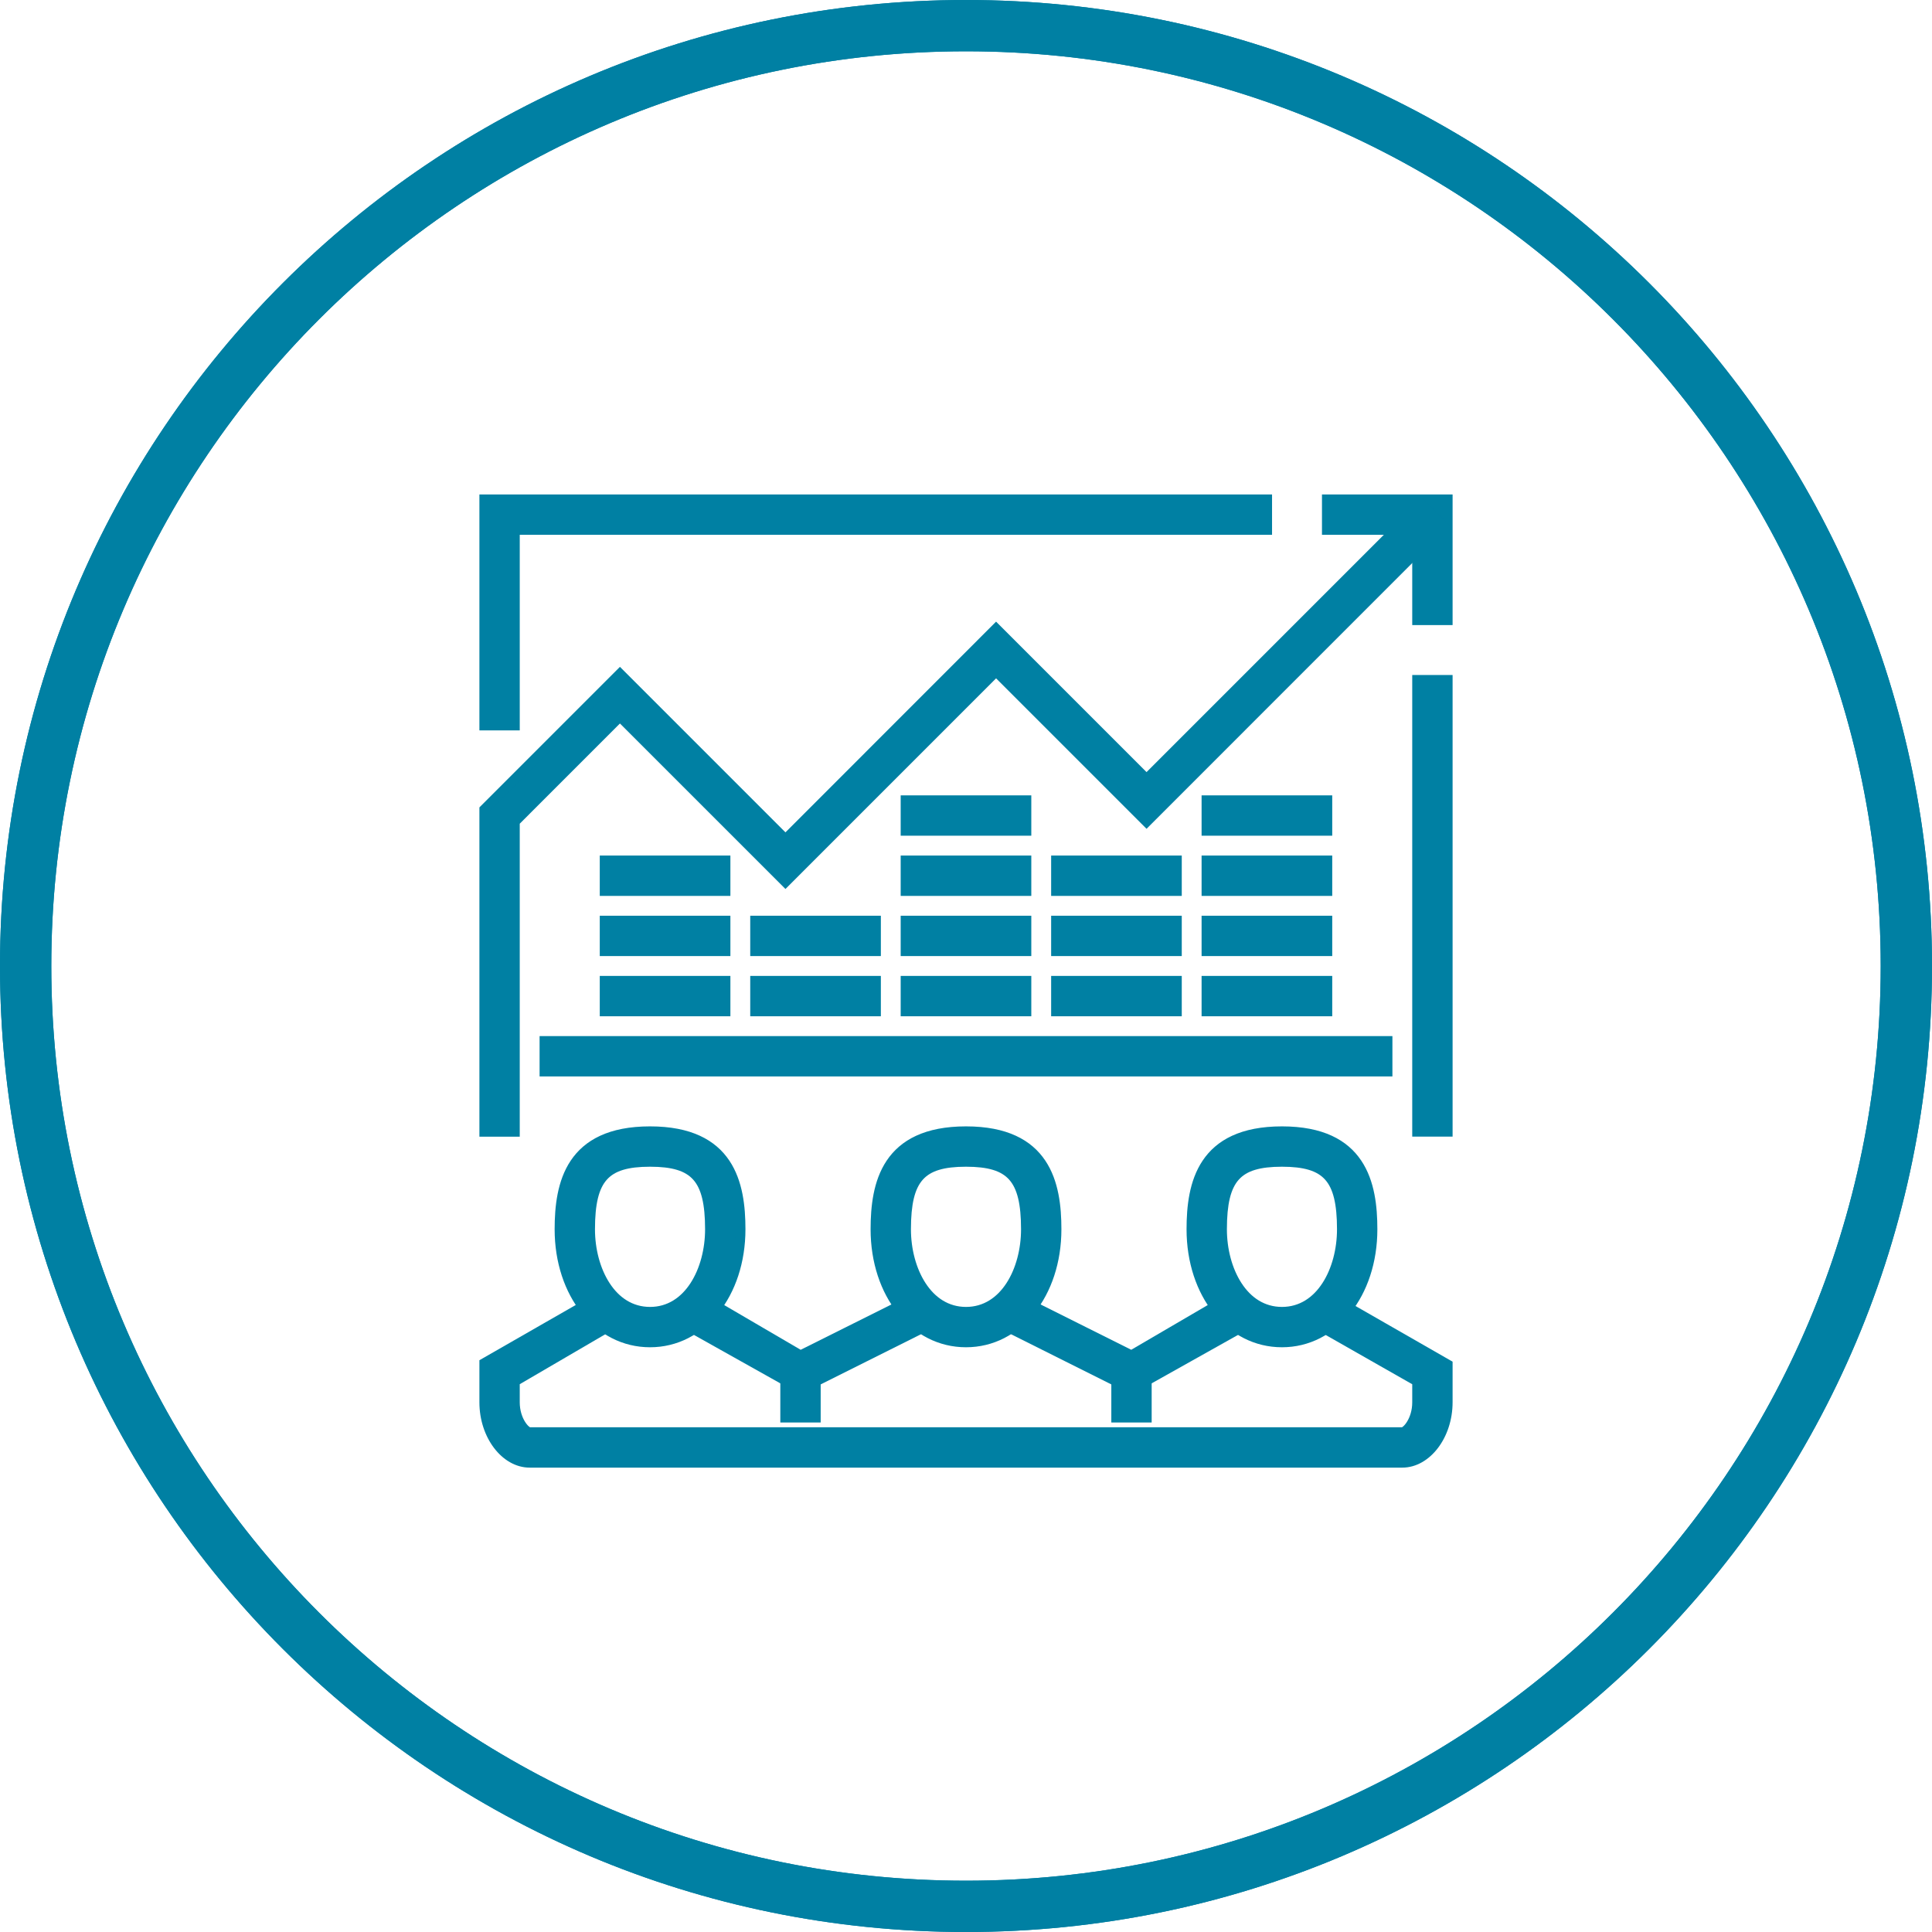<?xml version="1.0" encoding="UTF-8"?> <svg xmlns="http://www.w3.org/2000/svg" width="100" height="100" viewBox="0 0 100 100" fill="none"><path d="M74.92 35.203H73.363V58.566H74.92V35.203Z" fill="#0080A3"></path><path fill-rule="evenodd" clip-rule="evenodd" d="M73.097 34.938H75.186V58.831H73.097V34.938ZM73.628 35.468V58.3H74.655V35.468H73.628Z" fill="#0080A3"></path><path d="M74.92 32.088H73.363V27.416H68.69V25.858H74.92V32.088Z" fill="#0080A3"></path><path fill-rule="evenodd" clip-rule="evenodd" d="M68.425 25.593H75.186V32.354H73.097V27.681H68.425V25.593ZM68.956 26.124V27.15H73.628V31.823H74.655V26.124H68.956Z" fill="#0080A3"></path><path d="M26.637 37.54H25.079V25.858H65.575V27.416H26.637V37.54Z" fill="#0080A3"></path><path fill-rule="evenodd" clip-rule="evenodd" d="M24.814 25.593H65.841V27.681H26.902V37.805H24.814V25.593ZM25.345 26.124V37.274H26.372V27.15H65.309V26.124H25.345Z" fill="#0080A3"></path><path d="M71.805 53.893H28.195V55.451H71.805V53.893Z" fill="#0080A3"></path><path fill-rule="evenodd" clip-rule="evenodd" d="M27.929 53.628H72.071V55.716H27.929V53.628ZM28.46 54.159V55.185H71.54V54.159H28.46Z" fill="#0080A3"></path><path d="M26.637 58.57H25.079V41.901L32.088 34.892L40.655 43.458L51.557 32.552L59.345 40.34L73.593 26.092L74.683 27.182L59.345 42.524L51.557 34.736L40.655 45.639L32.088 37.072L26.637 42.524V58.57Z" fill="#0080A3"></path><path fill-rule="evenodd" clip-rule="evenodd" d="M73.593 25.716L75.058 27.182L59.345 42.899L51.557 35.111L40.655 46.014L32.088 37.448L26.902 42.634V58.835H24.814V41.791L32.088 34.516L40.655 43.083L51.557 32.176L59.345 39.964L73.593 25.716ZM73.593 26.467L59.345 40.715L51.557 32.928L40.655 43.834L32.088 35.267L25.345 42.011V58.304H26.372V42.414L32.088 36.697L40.655 45.263L51.557 34.361L59.345 42.148L74.308 27.182L73.593 26.467Z" fill="#0080A3"></path><path d="M41.433 71.883L35.593 68.609L36.371 67.207L41.433 70.166L47.352 67.21L47.971 68.612L41.433 71.883Z" fill="#0080A3"></path><path fill-rule="evenodd" clip-rule="evenodd" d="M36.271 66.841L41.443 69.865L47.482 66.849L48.317 68.736L41.426 72.183L35.232 68.711L36.271 66.841ZM47.222 67.572L41.423 70.468L36.472 67.573L35.953 68.506L41.441 71.583L47.626 68.488L47.222 67.572Z" fill="#0080A3"></path><path d="M72.584 75.699H27.416C26.17 75.699 25.079 74.297 25.079 72.584V70.559L30.92 67.21L31.699 68.538L26.637 71.494V72.584C26.637 73.518 27.182 74.141 27.416 74.141H72.584C72.817 74.141 73.363 73.522 73.363 72.584V71.494L68.301 68.612L69.079 67.285L74.92 70.633V72.58C74.92 74.297 73.83 75.699 72.584 75.699Z" fill="#0080A3"></path><path fill-rule="evenodd" clip-rule="evenodd" d="M31.016 66.849L32.062 68.633L26.902 71.646V72.584C26.902 73 27.024 73.342 27.166 73.575C27.237 73.693 27.31 73.777 27.37 73.829C27.406 73.86 27.427 73.872 27.435 73.876H72.565C72.573 73.872 72.594 73.861 72.63 73.829C72.69 73.778 72.763 73.694 72.834 73.576C72.976 73.344 73.097 73.002 73.097 72.584V71.648L67.936 68.71L68.984 66.924L75.186 70.48V72.58C75.186 73.493 74.896 74.33 74.431 74.944C73.967 75.556 73.311 75.964 72.584 75.964H27.416C26.688 75.964 26.033 75.556 25.569 74.944C25.104 74.331 24.814 73.495 24.814 72.584V70.405L31.016 66.849ZM25.345 70.713V72.584C25.345 73.386 25.601 74.108 25.992 74.623C26.384 75.141 26.897 75.433 27.416 75.433H72.584C73.103 75.433 73.615 75.141 74.008 74.623C74.399 74.107 74.655 73.384 74.655 72.58V70.787L69.175 67.646L68.666 68.514L73.628 71.339V72.584C73.628 73.104 73.477 73.541 73.288 73.852C73.193 74.007 73.086 74.137 72.978 74.231C72.882 74.314 72.741 74.407 72.584 74.407H27.416C27.258 74.407 27.117 74.313 27.021 74.23C26.913 74.136 26.806 74.006 26.712 73.851C26.523 73.539 26.372 73.103 26.372 72.584V71.341L31.335 68.443L30.824 67.572L25.345 70.713Z" fill="#0080A3"></path><path d="M58.566 71.883L52.025 68.609L52.644 67.207L58.563 70.166L63.625 67.207L64.403 68.609L58.566 71.883Z" fill="#0080A3"></path><path fill-rule="evenodd" clip-rule="evenodd" d="M63.725 66.841L64.764 68.711L58.573 72.183L51.679 68.733L52.514 66.845L58.553 69.864L63.725 66.841ZM52.774 67.569L52.37 68.484L58.559 71.583L64.043 68.507L63.524 67.573L58.572 70.468L52.774 67.569Z" fill="#0080A3"></path><path d="M33.646 69.469C30.998 69.469 28.973 66.977 28.973 63.628C28.973 61.292 29.518 58.566 33.646 58.566C37.773 58.566 38.318 61.292 38.318 63.628C38.318 66.973 36.294 69.469 33.646 69.469ZM33.646 60.124C31.309 60.124 30.531 60.98 30.531 63.628C30.531 65.731 31.621 67.911 33.646 67.911C35.671 67.911 36.761 65.734 36.761 63.628C36.761 60.98 35.982 60.124 33.646 60.124Z" fill="#0080A3"></path><path fill-rule="evenodd" clip-rule="evenodd" d="M29.982 60.369C29.377 61.273 29.239 62.47 29.239 63.628C29.239 66.887 31.196 69.203 33.646 69.203C36.096 69.203 38.053 66.884 38.053 63.628C38.053 62.47 37.915 61.273 37.309 60.369C36.718 59.487 35.645 58.832 33.646 58.832C31.646 58.832 30.573 59.487 29.982 60.369ZM29.541 60.073C30.255 59.008 31.518 58.301 33.646 58.301C35.774 58.301 37.037 59.008 37.751 60.073C38.449 61.116 38.584 62.45 38.584 63.628C38.584 67.063 36.492 69.734 33.646 69.734C30.8 69.734 28.708 67.066 28.708 63.628C28.708 62.45 28.843 61.116 29.541 60.073ZM31.014 60.706C31.579 60.073 32.458 59.858 33.646 59.858C34.834 59.858 35.712 60.073 36.278 60.706C36.834 61.33 37.026 62.295 37.026 63.628C37.026 64.722 36.744 65.846 36.185 66.704C35.623 67.569 34.768 68.177 33.646 68.177C32.523 68.177 31.669 67.567 31.107 66.703C30.548 65.844 30.265 64.721 30.265 63.628C30.265 62.295 30.457 61.33 31.014 60.706ZM31.41 61.06C30.994 61.526 30.796 62.313 30.796 63.628C30.796 64.638 31.059 65.656 31.552 66.413C32.04 67.165 32.744 67.646 33.646 67.646C34.548 67.646 35.251 67.166 35.74 66.415C36.233 65.658 36.495 64.64 36.495 63.628C36.495 62.313 36.298 61.526 35.881 61.06C35.473 60.602 34.794 60.389 33.646 60.389C32.497 60.389 31.819 60.602 31.41 61.06Z" fill="#0080A3"></path><path d="M50 69.469C47.352 69.469 45.327 66.977 45.327 63.628C45.327 61.292 45.872 58.566 50 58.566C54.127 58.566 54.672 61.292 54.672 63.628C54.672 66.973 52.648 69.469 50 69.469ZM50 60.124C47.663 60.124 46.885 60.98 46.885 63.628C46.885 65.731 47.975 67.911 50 67.911C52.025 67.911 53.115 65.734 53.115 63.628C53.115 60.98 52.336 60.124 50 60.124Z" fill="#0080A3"></path><path fill-rule="evenodd" clip-rule="evenodd" d="M46.336 60.369C45.73 61.273 45.593 62.47 45.593 63.628C45.593 66.887 47.55 69.203 50 69.203C52.45 69.203 54.407 66.884 54.407 63.628C54.407 62.47 54.269 61.273 53.663 60.369C53.072 59.487 51.999 58.832 50 58.832C48.001 58.832 46.927 59.487 46.336 60.369ZM45.895 60.073C46.609 59.008 47.872 58.301 50 58.301C52.128 58.301 53.391 59.008 54.104 60.073C54.803 61.116 54.938 62.45 54.938 63.628C54.938 67.063 52.846 69.734 50 69.734C47.154 69.734 45.062 67.066 45.062 63.628C45.062 62.45 45.197 61.116 45.895 60.073ZM47.368 60.706C47.933 60.073 48.812 59.858 50 59.858C51.188 59.858 52.066 60.073 52.632 60.706C53.188 61.33 53.38 62.295 53.38 63.628C53.38 64.722 53.098 65.846 52.539 66.704C51.977 67.569 51.122 68.177 50 68.177C48.877 68.177 48.023 67.567 47.461 66.703C46.902 65.844 46.619 64.721 46.619 63.628C46.619 62.295 46.811 61.33 47.368 60.706ZM47.764 61.06C47.348 61.526 47.15 62.313 47.15 63.628C47.15 64.638 47.413 65.656 47.906 66.413C48.394 67.165 49.098 67.646 50 67.646C50.902 67.646 51.605 67.166 52.094 66.415C52.587 65.658 52.849 64.64 52.849 63.628C52.849 62.313 52.652 61.526 52.235 61.06C51.827 60.602 51.148 60.389 50 60.389C48.851 60.389 48.172 60.602 47.764 61.06Z" fill="#0080A3"></path><path d="M66.354 69.469C63.706 69.469 61.681 66.977 61.681 63.628C61.681 61.292 62.226 58.566 66.354 58.566C70.481 58.566 71.026 61.292 71.026 63.628C71.026 66.973 69.002 69.469 66.354 69.469ZM66.354 60.124C64.017 60.124 63.239 60.98 63.239 63.628C63.239 65.731 64.329 67.911 66.354 67.911C68.379 67.911 69.469 65.734 69.469 63.628C69.469 60.98 68.69 60.124 66.354 60.124Z" fill="#0080A3"></path><path fill-rule="evenodd" clip-rule="evenodd" d="M62.69 60.369C62.084 61.273 61.947 62.47 61.947 63.628C61.947 66.887 63.904 69.203 66.354 69.203C68.804 69.203 70.761 66.884 70.761 63.628C70.761 62.47 70.623 61.273 70.017 60.369C69.426 59.487 68.353 58.832 66.354 58.832C64.355 58.832 63.281 59.487 62.69 60.369ZM62.249 60.073C62.963 59.008 64.226 58.301 66.354 58.301C68.482 58.301 69.745 59.008 70.458 60.073C71.157 61.116 71.292 62.45 71.292 63.628C71.292 67.063 69.2 69.734 66.354 69.734C63.508 69.734 61.416 67.066 61.416 63.628C61.416 62.45 61.55 61.116 62.249 60.073ZM63.722 60.706C64.287 60.073 65.166 59.858 66.354 59.858C67.542 59.858 68.42 60.073 68.986 60.706C69.542 61.33 69.734 62.295 69.734 63.628C69.734 64.722 69.452 65.846 68.893 66.704C68.331 67.569 67.476 68.177 66.354 68.177C65.231 68.177 64.377 67.567 63.814 66.703C63.256 65.844 62.973 64.721 62.973 63.628C62.973 62.295 63.165 61.33 63.722 60.706ZM64.118 61.06C63.702 61.526 63.504 62.313 63.504 63.628C63.504 64.638 63.767 65.656 64.26 66.413C64.748 67.165 65.451 67.646 66.354 67.646C67.256 67.646 67.959 67.166 68.448 66.415C68.941 65.658 69.203 64.64 69.203 63.628C69.203 62.313 69.006 61.526 68.589 61.06C68.181 60.602 67.502 60.389 66.354 60.389C65.205 60.389 64.526 60.602 64.118 61.06Z" fill="#0080A3"></path><path d="M42.212 71.026H40.655V73.363H42.212V71.026Z" fill="#0080A3"></path><path fill-rule="evenodd" clip-rule="evenodd" d="M40.389 70.761H42.478V73.628H40.389V70.761ZM40.92 71.292V73.097H41.947V71.292H40.92Z" fill="#0080A3"></path><path d="M59.345 71.026H57.787V73.363H59.345V71.026Z" fill="#0080A3"></path><path fill-rule="evenodd" clip-rule="evenodd" d="M57.522 70.761H59.61V73.628H57.522V70.761ZM58.053 71.292V73.097H59.08V71.292H58.053Z" fill="#0080A3"></path><path d="M37.54 50.779H31.31V52.336H37.54V50.779Z" fill="#0080A3"></path><path fill-rule="evenodd" clip-rule="evenodd" d="M31.044 50.513H37.805V52.602H31.044V50.513ZM31.575 51.044V52.071H37.274V51.044H31.575Z" fill="#0080A3"></path><path d="M37.54 47.663H31.31V49.221H37.54V47.663Z" fill="#0080A3"></path><path fill-rule="evenodd" clip-rule="evenodd" d="M31.044 47.398H37.805V49.486H31.044V47.398ZM31.575 47.929V48.955H37.274V47.929H31.575Z" fill="#0080A3"></path><path d="M45.327 50.779H39.097V52.336H45.327V50.779Z" fill="#0080A3"></path><path fill-rule="evenodd" clip-rule="evenodd" d="M38.832 50.513H45.593V52.602H38.832V50.513ZM39.363 51.044V52.071H45.062V51.044H39.363Z" fill="#0080A3"></path><path d="M45.327 47.663H39.097V49.221H45.327V47.663Z" fill="#0080A3"></path><path fill-rule="evenodd" clip-rule="evenodd" d="M38.832 47.398H45.593V49.486H38.832V47.398ZM39.363 47.929V48.955H45.062V47.929H39.363Z" fill="#0080A3"></path><path d="M53.115 50.779H46.885V52.336H53.115V50.779Z" fill="#0080A3"></path><path fill-rule="evenodd" clip-rule="evenodd" d="M46.619 50.513H53.38V52.602H46.619V50.513ZM47.15 51.044V52.071H52.849V51.044H47.15Z" fill="#0080A3"></path><path d="M53.115 47.663H46.885V49.221H53.115V47.663Z" fill="#0080A3"></path><path fill-rule="evenodd" clip-rule="evenodd" d="M46.619 47.398H53.38V49.486H46.619V47.398ZM47.15 47.929V48.955H52.849V47.929H47.15Z" fill="#0080A3"></path><path d="M53.115 44.549H46.885V46.106H53.115V44.549Z" fill="#0080A3"></path><path fill-rule="evenodd" clip-rule="evenodd" d="M46.619 44.283H53.38V46.372H46.619V44.283ZM47.15 44.814V45.841H52.849V44.814H47.15Z" fill="#0080A3"></path><path d="M53.115 41.433H46.885V42.991H53.115V41.433Z" fill="#0080A3"></path><path fill-rule="evenodd" clip-rule="evenodd" d="M46.619 41.168H53.38V43.256H46.619V41.168ZM47.15 41.699V42.725H52.849V41.699H47.15Z" fill="#0080A3"></path><path d="M60.902 50.779H54.672V52.336H60.902V50.779Z" fill="#0080A3"></path><path fill-rule="evenodd" clip-rule="evenodd" d="M54.407 50.513H61.168V52.602H54.407V50.513ZM54.938 51.044V52.071H60.637V51.044H54.938Z" fill="#0080A3"></path><path d="M60.902 47.663H54.672V49.221H60.902V47.663Z" fill="#0080A3"></path><path fill-rule="evenodd" clip-rule="evenodd" d="M54.407 47.398H61.168V49.486H54.407V47.398ZM54.938 47.929V48.955H60.637V47.929H54.938Z" fill="#0080A3"></path><path d="M60.902 44.549H54.672V46.106H60.902V44.549Z" fill="#0080A3"></path><path fill-rule="evenodd" clip-rule="evenodd" d="M54.407 44.283H61.168V46.372H54.407V44.283ZM54.938 44.814V45.841H60.637V44.814H54.938Z" fill="#0080A3"></path><path d="M68.69 50.779H62.46V52.336H68.69V50.779Z" fill="#0080A3"></path><path fill-rule="evenodd" clip-rule="evenodd" d="M62.194 50.513H68.956V52.602H62.194V50.513ZM62.725 51.044V52.071H68.425V51.044H62.725Z" fill="#0080A3"></path><path d="M68.69 47.663H62.46V49.221H68.69V47.663Z" fill="#0080A3"></path><path fill-rule="evenodd" clip-rule="evenodd" d="M62.194 47.398H68.956V49.486H62.194V47.398ZM62.725 47.929V48.955H68.425V47.929H62.725Z" fill="#0080A3"></path><path d="M68.69 44.549H62.46V46.106H68.69V44.549Z" fill="#0080A3"></path><path fill-rule="evenodd" clip-rule="evenodd" d="M62.194 44.283H68.956V46.372H62.194V44.283ZM62.725 44.814V45.841H68.425V44.814H62.725Z" fill="#0080A3"></path><path d="M68.69 41.433H62.46V42.991H68.69V41.433Z" fill="#0080A3"></path><path fill-rule="evenodd" clip-rule="evenodd" d="M62.194 41.168H68.956V43.256H62.194V41.168ZM62.725 41.699V42.725H68.425V41.699H62.725Z" fill="#0080A3"></path><path d="M37.54 44.549H31.31V46.106H37.54V44.549Z" fill="#0080A3"></path><path fill-rule="evenodd" clip-rule="evenodd" d="M31.044 44.283H37.805V46.372H31.044V44.283ZM31.575 44.814V45.841H37.274V44.814H31.575Z" fill="#0080A3"></path><path fill-rule="evenodd" clip-rule="evenodd" d="M50 2.655C23.852 2.655 2.655 23.852 2.655 50C2.655 76.148 23.852 97.345 50 97.345C76.148 97.345 97.345 76.148 97.345 50C97.345 23.852 76.148 2.655 50 2.655ZM0 50C0 22.386 22.386 0 50 0C77.614 0 100 22.386 100 50C100 77.614 77.614 100 50 100C22.386 100 0 77.614 0 50Z" fill="#0080A3"></path><path fill-rule="evenodd" clip-rule="evenodd" d="M50 2.655C23.852 2.655 2.655 23.852 2.655 50C2.655 76.148 23.852 97.345 50 97.345C76.148 97.345 97.345 76.148 97.345 50C97.345 23.852 76.148 2.655 50 2.655ZM0 50C0 22.386 22.386 0 50 0C77.614 0 100 22.386 100 50C100 77.614 77.614 100 50 100C22.386 100 0 77.614 0 50Z" fill="#0080A3"></path></svg> 
